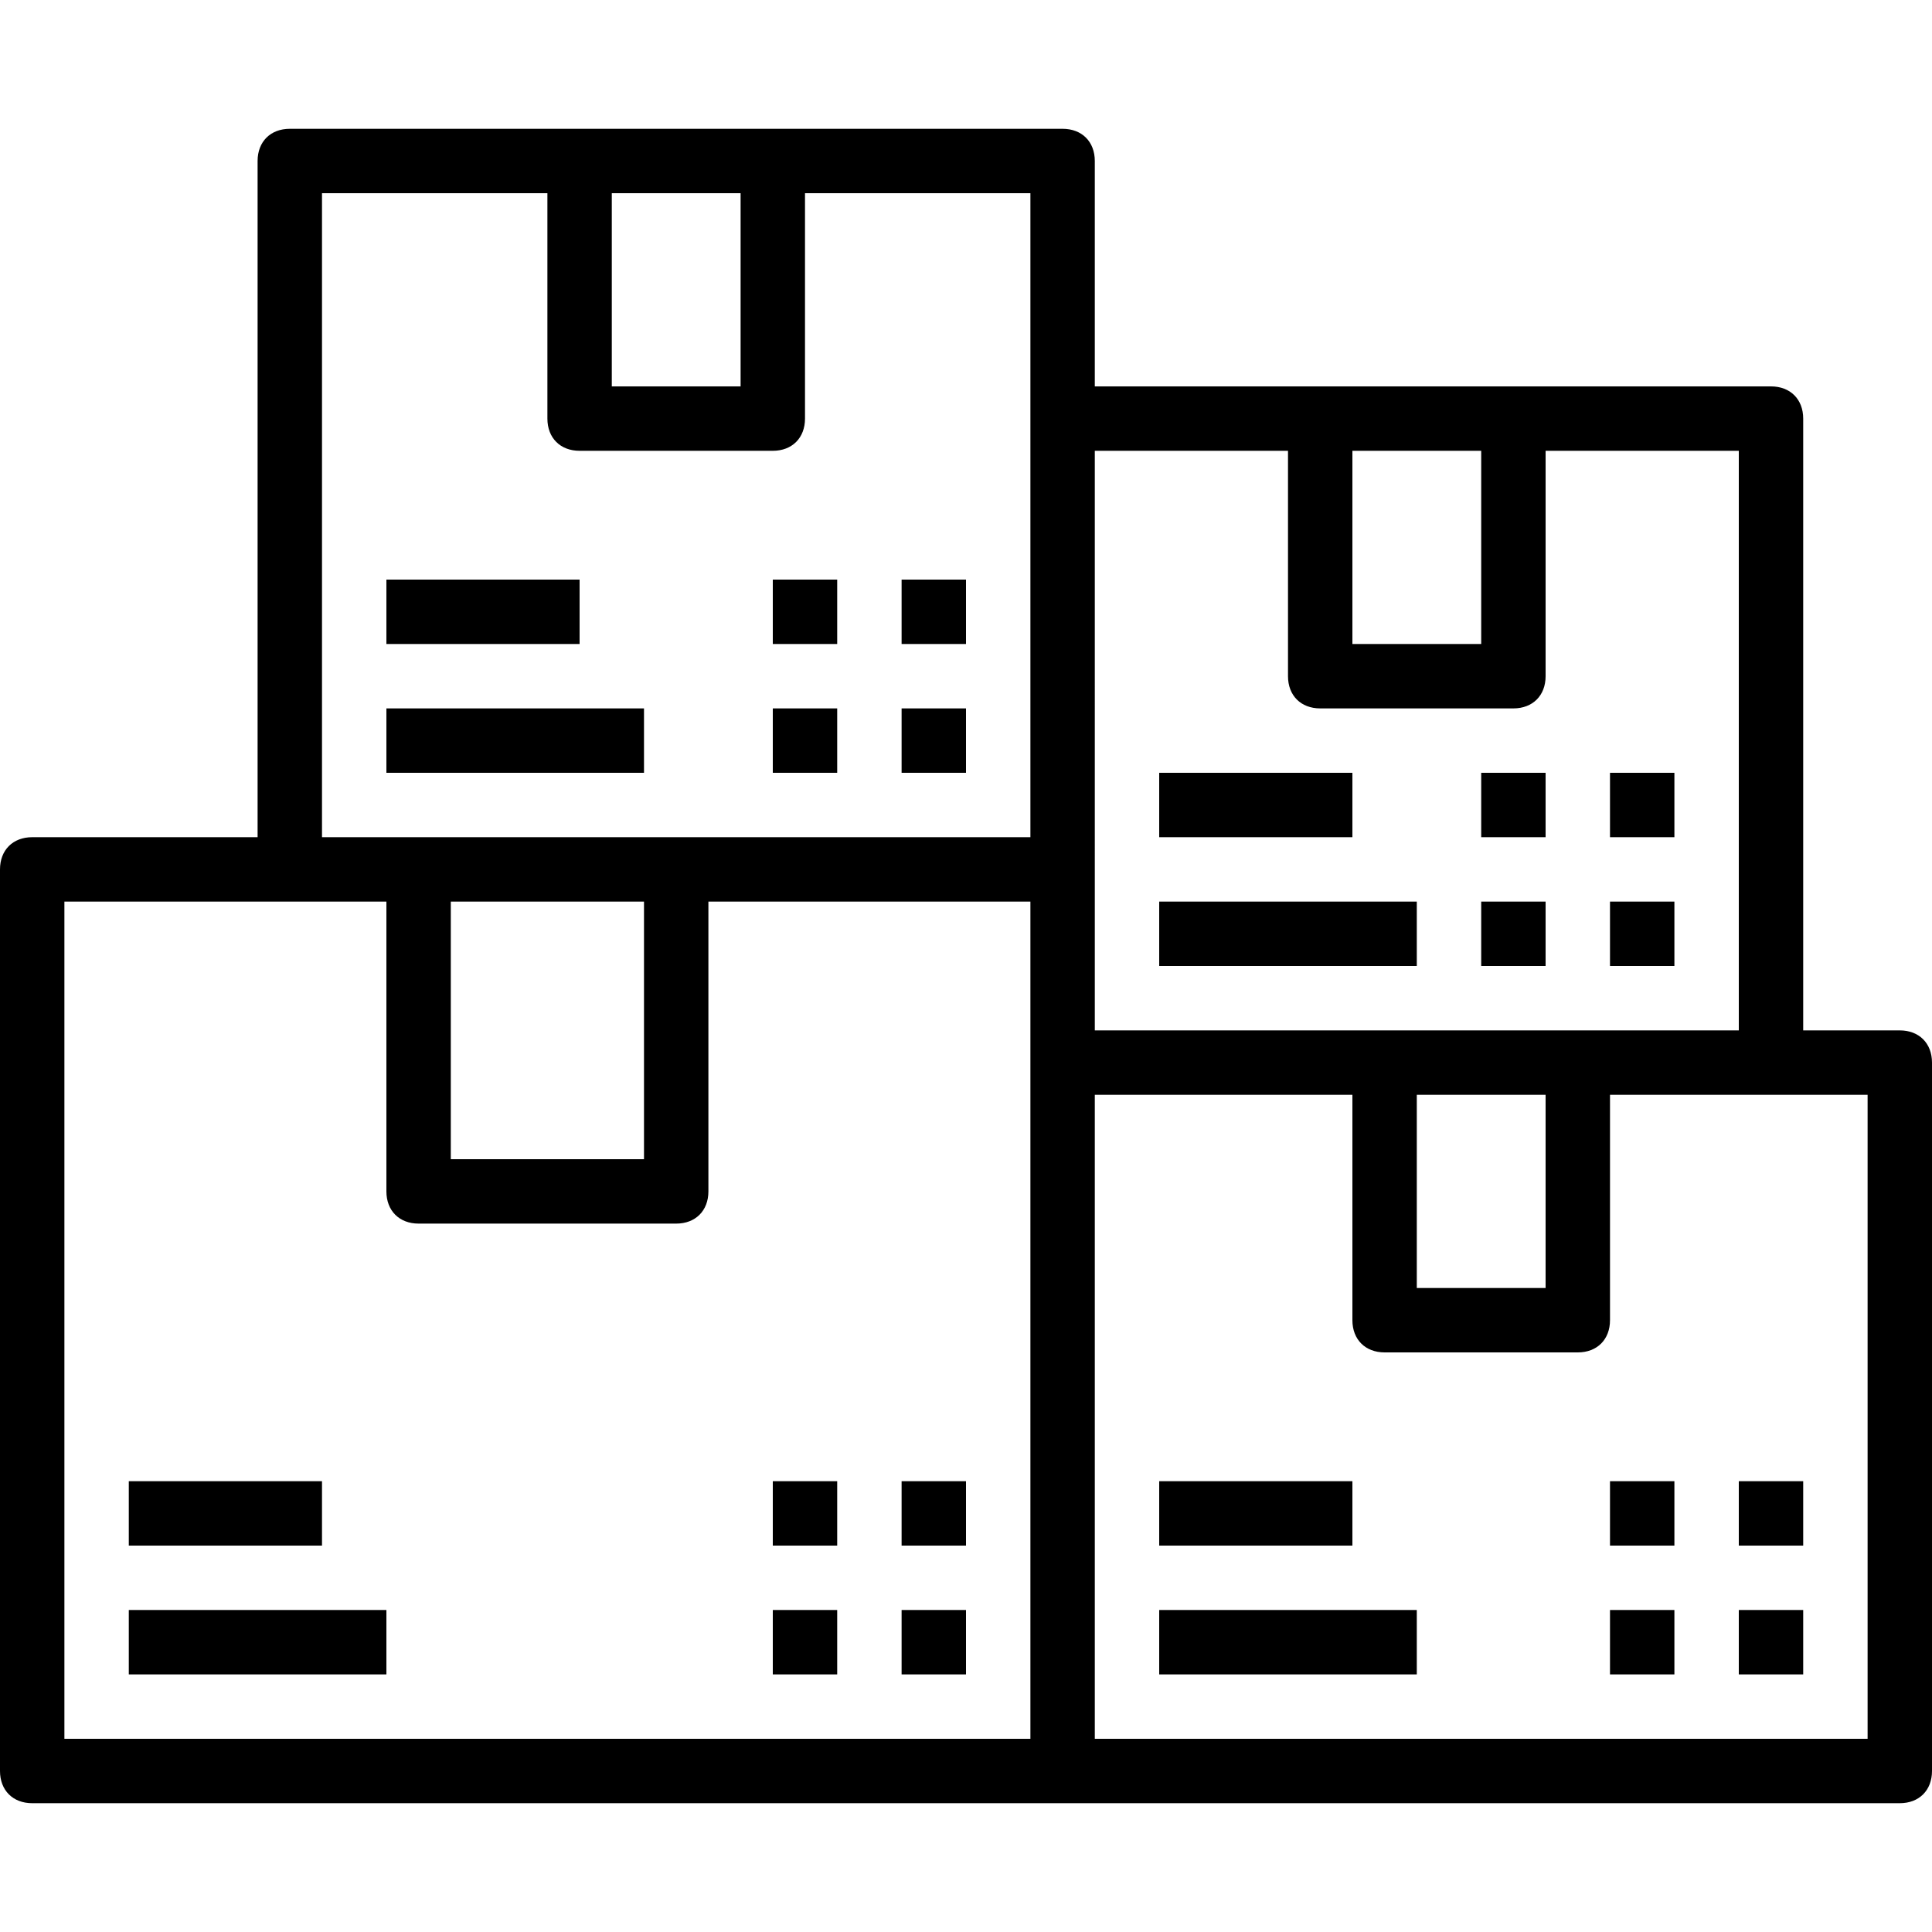 <?xml version="1.0" encoding="iso-8859-1"?>
<!-- Uploaded to: SVG Repo, www.svgrepo.com, Generator: SVG Repo Mixer Tools -->
<svg fill="#000000" version="1.1" id="Capa_1" xmlns="http://www.w3.org/2000/svg" xmlns:xlink="http://www.w3.org/1999/xlink" 
	 viewBox="0 0 60 60" xml:space="preserve">
<g>
	<g>
		<path d="M59,32h-3V13c0-0.6-0.4-1-1-1h-8h-6h-7V5c0-0.6-0.4-1-1-1h-9h-6H9C8.4,4,8,4.4,8,5v21H1c-0.6,0-1,0.4-1,1v28
			c0,0.6,0.4,1,1,1h32h26c0.6,0,1-0.4,1-1V33C60,32.4,59.6,32,59,32z M46,14v6h-4v-6H46z M40,14v7c0,0.6,0.4,1,1,1h6
			c0.6,0,1-0.4,1-1v-7h6v18h-5h-6h-9v-5V14H40z M44,34h4v6h-4V34z M23,6v6h-4V6H23z M10,6h7v7c0,0.6,0.4,1,1,1h6c0.6,0,1-0.4,1-1V6
			h7v7v13H21h-8h-3V6z M14,28h6v8h-6V28z M2,28h7h3v9c0,0.6,0.4,1,1,1h8c0.6,0,1-0.4,1-1v-9h10v5v21H2V28z M58,54H34V34h8v7
			c0,0.6,0.4,1,1,1h6c0.6,0,1-0.4,1-1v-7h5h3V54z"/>
		<rect x="12" y="18" width="6" height="2"/>
		<rect x="12" y="22" width="8" height="2"/>
		<rect x="4" y="46" width="6" height="2"/>
		<rect x="4" y="50" width="8" height="2"/>
		<rect x="36" y="46" width="6" height="2"/>
		<rect x="36" y="50" width="8" height="2"/>
		<rect x="36" y="24" width="6" height="2"/>
		<rect x="36" y="28" width="8" height="2"/>
		<rect x="24" y="18" width="2" height="2"/>
		<rect x="28" y="18" width="2" height="2"/>
		<rect x="24" y="22" width="2" height="2"/>
		<rect x="28" y="22" width="2" height="2"/>
		<rect x="24" y="46" width="2" height="2"/>
		<rect x="28" y="46" width="2" height="2"/>
		<rect x="24" y="50" width="2" height="2"/>
		<rect x="28" y="50" width="2" height="2"/>
		<rect x="50" y="46" width="2" height="2"/>
		<rect x="54" y="46" width="2" height="2"/>
		<rect x="50" y="50" width="2" height="2"/>
		<rect x="54" y="50" width="2" height="2"/>
		<rect x="46" y="24" width="2" height="2"/>
		<rect x="50" y="24" width="2" height="2"/>
		<rect x="46" y="28" width="2" height="2"/>
		<rect x="50" y="28" width="2" height="2"/>
	</g>
</g>
</svg>